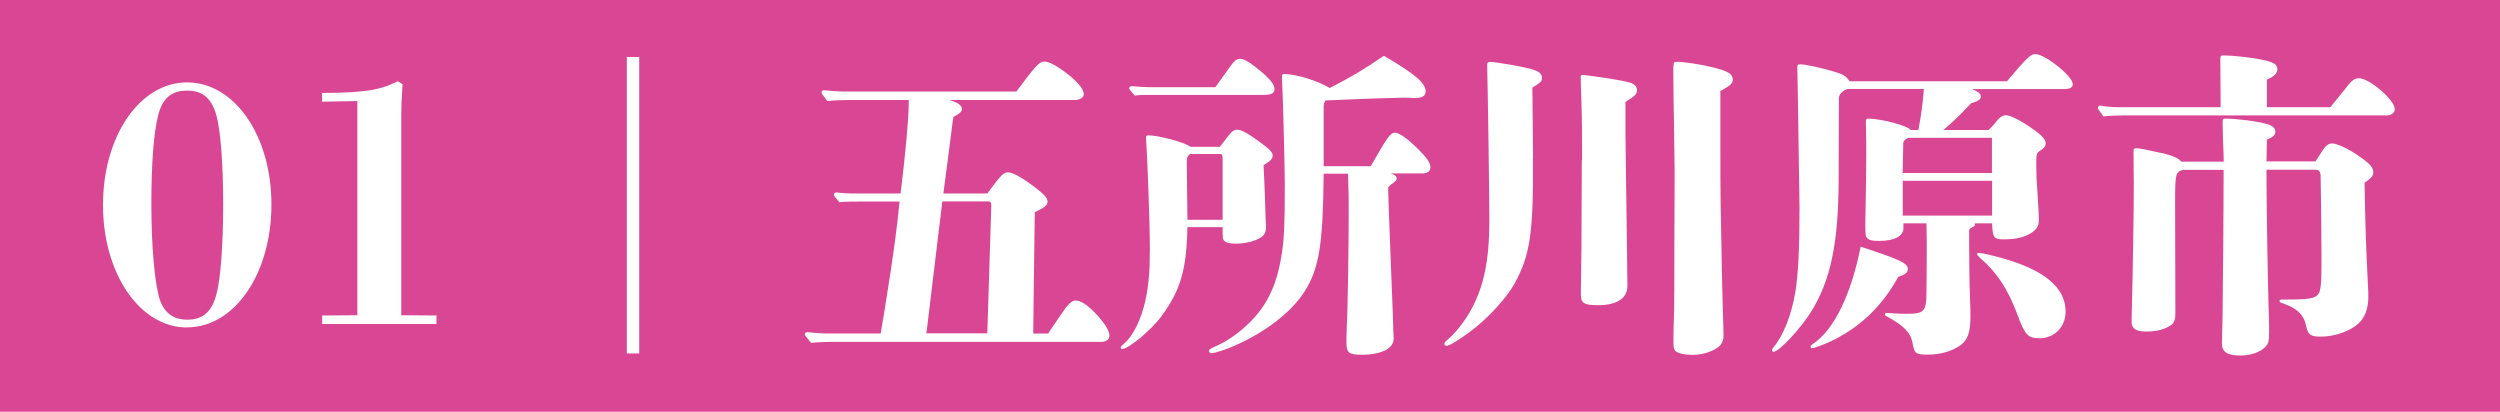 <?xml version="1.0" encoding="UTF-8"?><svg id="_レイヤー_2" xmlns="http://www.w3.org/2000/svg" viewBox="0 0 191.76 31.58"><defs><style>.cls-1{fill:#d94794;}.cls-1,.cls-2{stroke-width:0px;}.cls-2{fill:#fff;}</style></defs><g id="_レイヤー_1-2"><rect class="cls-1" x="0" y="0" width="191.76" height="31.58"/><path class="cls-2" d="m14.35,25.12c-3.62,0-6.45-4.12-6.45-9.4s2.82-9.4,6.45-9.4,6.47,4.07,6.47,9.37-2.82,9.42-6.47,9.42Zm-2.2-2.5c.35,1.4,1.15,1.9,2.22,1.9,1.22,0,1.9-.62,2.25-2.02.3-1.17.5-3.72.5-6.8s-.2-5.72-.52-6.85c-.4-1.4-1.12-1.9-2.25-1.9-1.22,0-1.9.62-2.22,1.9-.33,1.3-.52,3.62-.52,6.8s.25,5.82.55,6.97Z"/><path class="cls-2" d="m27.4,7.75l-2.7.05v-.67c3.72,0,4.72-.35,5.8-.9l.38.23c-.05.77-.1,1.55-.1,2.3v15.42l2.7.02v.65h-8.77v-.65l2.7-.02V7.75Z"/><path class="cls-2" d="m48.08,27.12V4.37h.95v22.74h-.95Z"/><path class="cls-2" d="m80.4,25.57c.52-.77.75-1.1,1-1.47.5-.75.8-1.05,1.1-1.05.42,0,.95.35,1.7,1.17.65.73.9,1.2.9,1.55,0,.25-.25.45-.6.45h-20.54c-.58,0-1.17.02-1.75.08-.45-.55-.48-.6-.48-.65,0-.1.07-.17.2-.17.48.05,1.12.1,1.42.1h4.2c.2-1.1.35-2.12.45-2.75.5-3.05.82-5.47,1-7.37h-3.15c-.48,0-1,0-1.47.05-.4-.48-.42-.52-.42-.57,0-.1.07-.18.2-.18.38.05.88.08,1.1.08h3.82c.4-3.27.62-5.82.62-6.87v-.3h-4.47c-.57,0-1.2.02-1.77.08-.42-.55-.45-.6-.45-.65,0-.1.07-.18.2-.18.48.05,1.1.1,1.4.1h13.35c1.5-2.02,1.77-2.3,2.15-2.3s1.05.38,1.9,1.05c.72.6,1.12,1.1,1.12,1.45,0,.25-.3.45-.67.45h-9.65c.7.2.97.42.97.7,0,.2-.15.33-.65.6-.12.72-.22,1.77-.77,5.87h3.37c1.07-1.45,1.25-1.62,1.6-1.62s1.1.42,2.02,1.12c.73.55,1,.85,1,1.12s-.2.45-.98.82l-.12,9.3h1.15Zm-4.37-9.57c.02-.4,0-.48-.15-.55h-3.6l-1.22,10.12h4.67l.3-9.57Z"/><path class="cls-2" d="m93.58,11.25c.9-1.2,1-1.3,1.32-1.3s.85.27,2.07,1.2c.5.38.65.58.65.77,0,.25-.18.45-.7.75,0,.07.08,1.37.15,3.87l.03.8c.02.47-.12.72-.43.9-.45.28-1.22.45-1.87.45-.47,0-.8-.08-.92-.25-.1-.12-.1-.15-.1-1.02h-2.7c-.07,3.3-.52,4.82-2,6.85-.75,1.02-2.52,2.5-3,2.5-.05,0-.12-.05-.12-.12s.05-.1.27-.3c.7-.6,1.3-1.85,1.62-3.27.25-1.15.35-2.2.35-3.95,0-2.1-.2-7.22-.3-8.6,0-.1.05-.15.17-.15.77,0,2.77.52,3.25.88h2.25Zm-.35-4.57c.25-.35.47-.65,1.05-1.47.38-.55.58-.7.83-.7.32,0,.77.27,1.65,1,.7.6,1,1,1,1.32s-.25.45-.85.45h-8.8c-.35,0-.72,0-1.07.05-.4-.45-.42-.5-.42-.55,0-.1.07-.17.2-.17.48.05,1.12.08,1.42.08h5Zm.55,5.4c-.03-.23-.05-.27-.25-.27h-2.25l-.08.08c-.15.15-.17.22-.17.62l.05,4.35h2.7v-4.77Zm11.37.65c1.32-2.3,1.5-2.55,1.87-2.55.32,0,.97.48,1.8,1.3.67.67.9,1.02.9,1.37,0,.25-.22.45-.57.45h-2.47c.3.1.45.23.45.38,0,.12-.05.2-.23.33-.15.1-.25.17-.42.35,0,.67.05,1.52.05,1.85.02.9.27,6.75.3,7.75.02,1.15.07,1.95.07,2.02,0,.75-.95,1.23-2.45,1.23-.98,0-1.17-.15-1.17-.92,0-.3,0-.58.02-1.15.08-1.3.15-6.25.15-8.77,0-1.1,0-1.67-.05-3.05h-1.87c-.05,5.47-.35,7.25-1.45,9.02-1,1.57-2.95,3.1-5.32,4.15-.75.33-1.57.6-1.85.6-.1,0-.17-.08-.17-.18s.05-.15.72-.45c1.25-.57,2.72-1.85,3.45-3,.73-1.1,1.15-2.32,1.42-4.07.17-1.1.22-2.22.22-5.22,0-1.07-.12-5.85-.17-7.02-.02-.5-.05-1.07-.05-1.32,0-.1.05-.15.17-.15.9,0,2.55.5,3.5,1.07,1.77-.92,2.5-1.35,4.15-2.47,2.4,1.4,3.2,2.1,3.2,2.72,0,.38-.25.52-.9.52-.23,0-.58-.05-1.12-.02-3.15.07-5.02.2-5.65.2-.12.17-.15.3-.15.45v4.6h3.62Z"/><path class="cls-2" d="m117.58,12.12c.05,5.82-.23,7.47-1.4,9.62-.62,1.12-2.07,2.7-3.42,3.7-.92.68-1.57,1.08-1.8,1.08-.1,0-.17-.05-.17-.15,0-.07.05-.15.25-.32.55-.45,1.27-1.35,1.75-2.2,1.02-1.82,1.45-3.85,1.45-6.97,0-1.62-.1-9.17-.17-11.95,0-.12.08-.18.25-.18.4,0,2.4.35,3.05.52.67.2.9.35.9.7,0,.27-.05.33-.73.75l.05,5.4Zm3.77.17c0-1.67,0-3.2-.05-4.52-.03-.65-.05-1.62-.05-1.9,0-.08.05-.12.15-.12.15,0,1.6.2,2.02.27.75.12,1.27.22,1.62.32.35.12.52.3.52.58,0,.3-.12.42-.88.9v2.55l.15,11.52c.02.97-.77,1.52-2.25,1.52-1.07,0-1.32-.15-1.32-.8v-.42c0-.55.05-2.75.05-4.72l.02-5.17Zm7.02-7.22c0-.25,0-.33.27-.33.5,0,1.85.2,2.72.42,1.2.3,1.55.5,1.55.95,0,.3-.18.45-.95.87v4.37c0,1.8,0,2.37.02,4.3.05,2.17.07,4.12.1,5.35.03,1.77.08,3.05.1,3.8l.02.8c.03.52-.15.85-.47,1.07-.5.35-1.22.55-1.95.55-.57,0-1.07-.12-1.27-.3-.12-.12-.15-.25-.15-.77s0-.6.05-2.25c.02-1.02.02-2.7.02-4.92,0-1.15.02-2.92.02-5.92,0-1.05-.1-6.12-.1-7.52v-.47Z"/><path class="cls-2" d="m153.95,6.22c1.55-1.82,1.8-2.07,2.17-2.07.75,0,2.87,1.7,2.87,2.3,0,.25-.2.38-.65.38h-7.07c.5.22.67.38.67.57,0,.23-.23.38-.75.52-.77.82-1.3,1.35-2.12,2.05h3.47c.18-.17.4-.4.67-.75.18-.23.42-.38.65-.38.4,0,1.42.55,2.4,1.3.42.32.65.6.65.85,0,.23-.12.38-.47.6-.25.17-.25.27-.25,1.15,0,.38.02,1.17.1,2.15.05.88.1,1.6.1,1.9,0,.5-.1.72-.47,1-.55.4-1.23.57-2.25.57-.7,0-.8-.15-.85-.9l-.02-.33h-1.32v.1c0,.1-.02.12-.27.23-.1.05-.12.1-.17.2v.7c0,1.12.02,3.47.07,4.57.03.77.03,1.02.03,1.32,0,1.22-.2,1.82-.75,2.22-.65.48-1.57.73-2.52.73s-1.02-.08-1.17-.9c-.15-.8-.67-1.32-2-2.05-.1-.05-.12-.08-.12-.15,0-.05.05-.1.12-.1.23,0,.73.07,1.5.07,1.42,0,1.57-.15,1.57-1.77,0-.1.02-1.6.02-2.95v-.97l-.02-1.25h-1.77v.38c0,.6-.7.97-1.87.97-.6,0-.8-.07-.95-.27-.08-.1-.1-.22-.1-.97,0-.12,0-.6.02-1.37.02-.58.05-3.2.05-4.17,0-.55,0-1-.03-2.35,0-.18.03-.25.18-.25,1,0,3.07.55,3.25.87h.6c.25-1.4.3-1.77.42-3.15h-5.85c-.42.15-.67.42-.67.72l-.02,6.42c-.03,4.77-.62,7.55-2.12,9.97-.82,1.3-2.45,3.05-2.87,3.05-.07,0-.12-.05-.12-.1,0-.07.02-.12.12-.25.75-.88,1.37-2.47,1.67-4.22.22-1.3.32-3.45.32-6.42,0-.7-.02-1.02-.12-8.17-.02-.87-.02-1.72-.05-2.67,0-.15.05-.22.2-.22.42,0,1.77.3,2.75.6.57.17.77.3,1.07.7h12.1Zm-8.35,15.02c-1.3,2.37-3.1,4.02-5.45,5.07-.6.25-1.02.4-1.15.4-.08,0-.12-.05-.12-.12s.02-.1.27-.27c1.57-1.12,2.85-3.77,3.57-7.4,3.05,1,3.62,1.27,3.62,1.72,0,.25-.2.43-.75.6Zm.77-10.67c-.25.12-.32.2-.38.35,0,.07-.02.85-.05,2.35h6.85v-2.7h-6.42Zm-.42,3.3v2.67h6.85v-2.67h-6.85Zm10.47,12.07c-.87,0-1.1-.22-1.72-1.92-.67-1.8-1.55-3.15-2.75-4.17-.27-.25-.3-.3-.3-.35s.05-.1.12-.1c.25,0,.9.15,1.8.4,3.27.92,4.87,2.27,4.87,4.1,0,1.17-.85,2.05-2.02,2.05Z"/><path class="cls-2" d="m178.75,8.22l1.27-1.57c.35-.48.62-.65.92-.65.8,0,2.75,1.67,2.75,2.37,0,.27-.25.48-.6.48h-20.1c-.55,0-1.1.02-1.65.08-.4-.55-.43-.6-.43-.65,0-.1.08-.18.2-.18.42.08.97.12,1.22.12h8c0-1.5-.02-2.62-.02-3.37v-.23c0-.32,0-.37.25-.37.65,0,2.3.17,3.02.35.83.17,1.1.35,1.1.7,0,.33-.25.58-.8.8v2.12h4.85Zm-1.12,4.12c.25-.38.35-.52.47-.72.18-.27.4-.62.77-.62.5,0,1.7.65,2.55,1.32.45.35.62.62.62.9,0,.25-.12.42-.67.8.05,3.15.12,5.12.27,8.05.02.27.02.5.02.73,0,.9-.3,1.65-.82,2.07-.67.57-1.8.95-2.8.95-.8,0-1-.12-1.15-.82-.15-.82-.7-1.35-1.62-1.67-.27-.1-.42-.12-.42-.23s.05-.12.2-.12c2.15,0,2.5-.08,2.77-.42.2-.23.25-.9.25-2.6s-.05-6.2-.07-6.52c-.03-.3-.15-.42-.4-.42h-3.75v.9c0,1.4.1,7.92.15,9.25.05,1.62.05,2.02.05,2.3,0,.7-.05.9-.3,1.15-.4.4-1.1.65-1.92.65-.97,0-1.4-.27-1.4-.92,0-.05.02-.72.05-2.1.02-1.25.08-8.22.08-11.22h-3.12c-.57.17-.6.3-.6,2.52l.02,8.45c0,.6-.1.83-.52,1.05-.42.25-1.02.38-1.72.38-.82,0-1.12-.23-1.12-.8,0-.1.02-.55.02-.9.05-1.5.17-8.32.15-9.62l-.02-2.47c0-.23.05-.27.22-.27.1,0,.25.02.4.05.27.05.65.12,1.1.23,1.15.22,1.7.45,1.95.75h3.25c0-.62-.08-1.6-.08-2.95v-.1c0-.25.02-.25.25-.25.82,0,2.4.2,3.17.42.4.12.62.32.62.57,0,.27-.17.42-.65.62l-.03,1.67h3.77Z"/></g></svg>